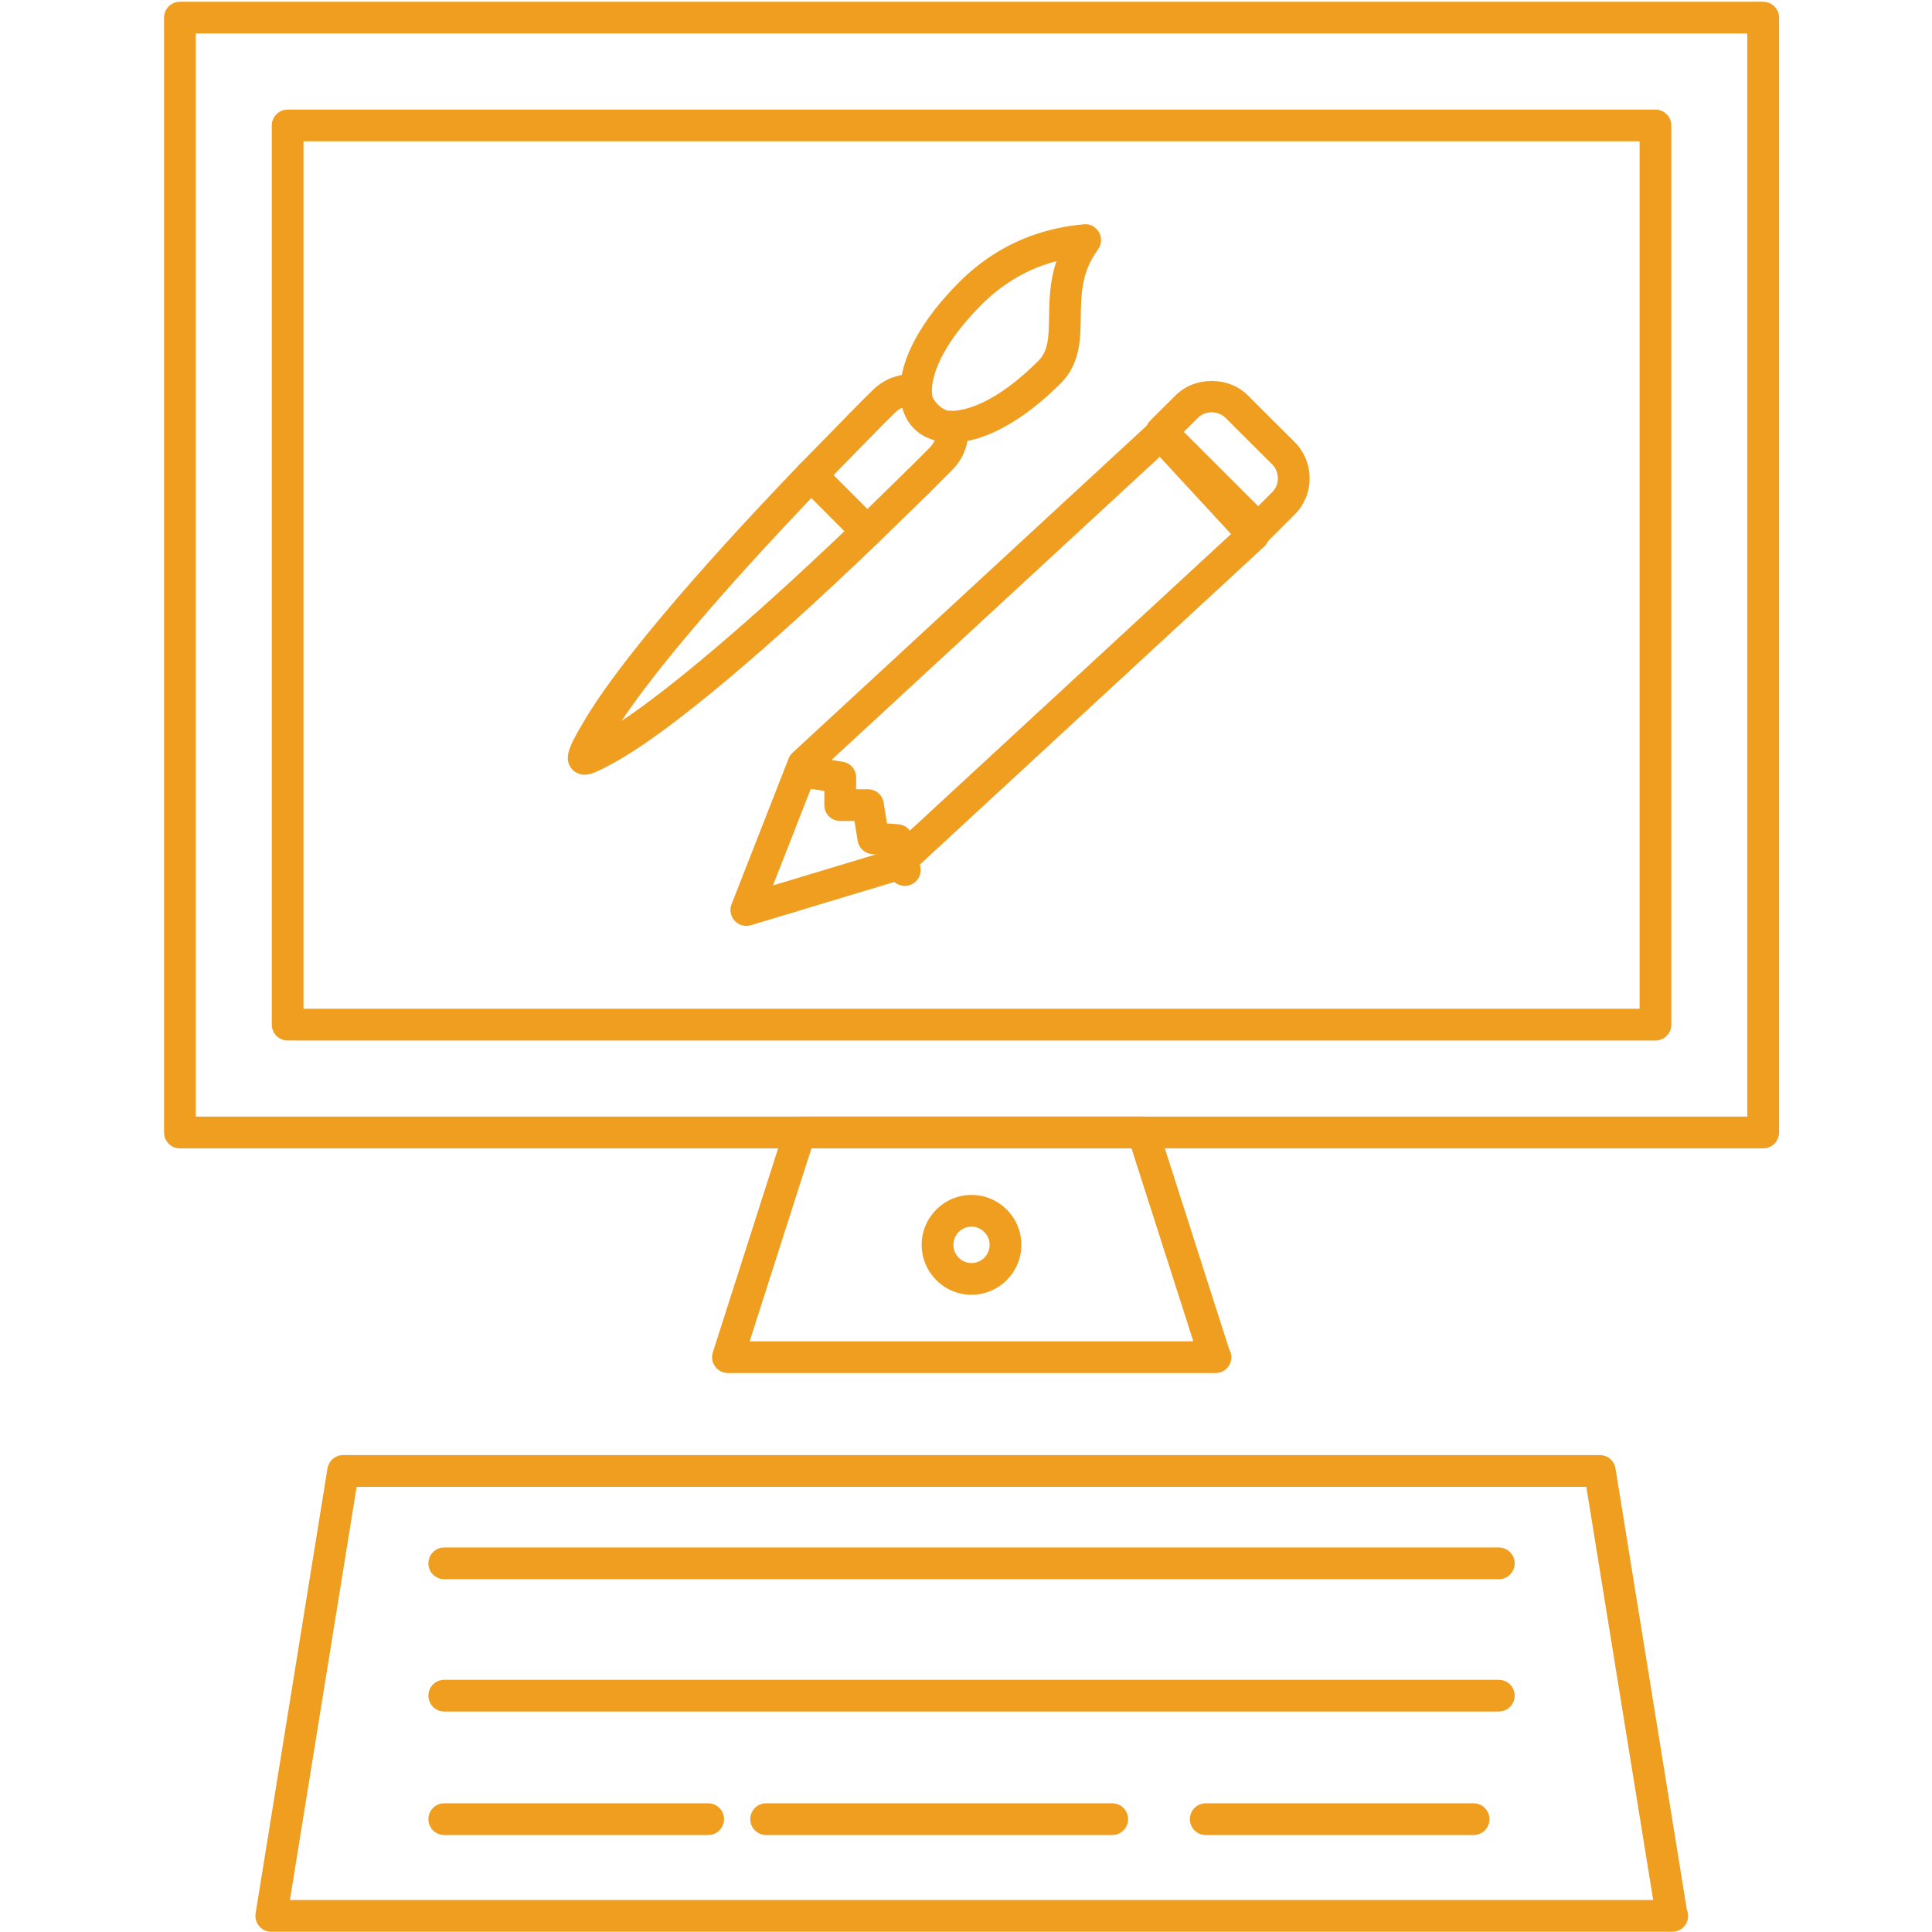 <?xml version="1.0" encoding="UTF-8" standalone="no"?>
<!DOCTYPE svg PUBLIC "-//W3C//DTD SVG 1.1//EN" "http://www.w3.org/Graphics/SVG/1.1/DTD/svg11.dtd">
<svg width="100%" height="100%" viewBox="0 0 330 330" version="1.1" xmlns="http://www.w3.org/2000/svg" xmlns:xlink="http://www.w3.org/1999/xlink" xml:space="preserve" xmlns:serif="http://www.serif.com/" style="fill-rule:evenodd;clip-rule:evenodd;stroke-linejoin:round;stroke-miterlimit:2;">
    <g transform="matrix(1,0,0,1,-1501,-1128)">
        <g transform="matrix(4.167,0,0,4.167,0,0)">
            <path d="M368.236,316.469L431.834,316.469L431.834,272.071L368.236,272.071L368.236,316.469ZM432.484,317.77L367.586,317.77C367.227,317.77 366.936,317.479 366.936,317.119L366.936,271.421C366.936,271.062 367.227,270.771 367.586,270.771L432.484,270.771C432.844,270.771 433.135,271.062 433.135,271.421L433.135,317.119C433.135,317.479 432.844,317.77 432.484,317.77Z" style="fill:rgb(239,158,32);fill-rule:nonzero;"/>
            <path d="M372.652,312.048L427.419,312.048L427.419,276.492L372.652,276.492L372.652,312.048ZM428.069,313.349L372.002,313.349C371.643,313.349 371.352,313.058 371.352,312.698L371.352,275.842C371.352,275.482 371.643,275.191 372.002,275.191L428.069,275.191C428.429,275.191 428.72,275.482 428.72,275.842L428.72,312.698C428.72,313.058 428.429,313.349 428.069,313.349Z" style="fill:rgb(239,158,32);fill-rule:nonzero;"/>
            <path d="M390.94,325.68L409.126,325.68L406.592,317.77L393.472,317.77L390.94,325.68ZM410.036,326.98C410.031,326.981 410.024,326.981 410.017,326.98L390.05,326.98C389.842,326.98 389.647,326.881 389.524,326.713C389.402,326.546 389.367,326.33 389.431,326.132L392.378,316.921C392.464,316.651 392.715,316.469 392.997,316.469L407.066,316.469C407.349,316.469 407.6,316.651 407.686,316.921L410.59,325.988C410.651,326.088 410.687,326.205 410.687,326.33C410.687,326.689 410.396,326.98 410.036,326.98Z" style="fill:rgb(239,158,32);fill-rule:nonzero;"/>
            <path d="M400.033,320.979C399.624,320.979 399.292,321.314 399.292,321.726C399.292,322.137 399.624,322.471 400.033,322.471C400.443,322.471 400.776,322.137 400.776,321.726C400.776,321.314 400.443,320.979 400.033,320.979ZM400.033,323.771C398.907,323.771 397.991,322.854 397.991,321.726C397.991,320.597 398.907,319.679 400.033,319.679C401.16,319.679 402.077,320.597 402.077,321.726C402.077,322.854 401.16,323.771 400.033,323.771Z" style="fill:rgb(239,158,32);fill-rule:nonzero;"/>
            <path d="M372.095,348.581L427.976,348.581L425.235,331.644L374.83,331.644L372.095,348.581ZM428.759,349.882C428.755,349.883 428.747,349.883 428.739,349.882L371.331,349.882C371.141,349.882 370.96,349.798 370.836,349.653C370.713,349.508 370.659,349.315 370.689,349.128L373.635,330.89C373.686,330.574 373.957,330.343 374.276,330.343L425.789,330.343C426.108,330.343 426.38,330.574 426.431,330.89L429.355,348.974C429.391,349.053 429.409,349.14 429.409,349.231C429.409,349.591 429.118,349.882 428.759,349.882Z" style="fill:rgb(239,158,32);fill-rule:nonzero;"/>
            <path d="M421.648,335.431L378.421,335.431C378.062,335.431 377.771,335.14 377.771,334.78C377.771,334.421 378.062,334.13 378.421,334.13L421.648,334.13C422.008,334.13 422.299,334.421 422.299,334.78C422.299,335.14 422.008,335.431 421.648,335.431Z" style="fill:rgb(239,158,32);fill-rule:nonzero;"/>
            <path d="M421.648,340.855L378.421,340.855C378.062,340.855 377.771,340.564 377.771,340.205C377.771,339.846 378.062,339.555 378.421,339.555L421.648,339.555C422.008,339.555 422.299,339.846 422.299,340.205C422.299,340.564 422.008,340.855 421.648,340.855Z" style="fill:rgb(239,158,32);fill-rule:nonzero;"/>
            <path d="M389.239,345.917L378.421,345.917C378.062,345.917 377.771,345.626 377.771,345.267C377.771,344.907 378.062,344.616 378.421,344.616L389.239,344.616C389.599,344.616 389.89,344.907 389.89,345.267C389.89,345.626 389.599,345.917 389.239,345.917ZM420.614,345.917L409.636,345.917C409.276,345.917 408.985,345.626 408.985,345.267C408.985,344.907 409.276,344.616 409.636,344.616L420.614,344.616C420.974,344.616 421.265,344.907 421.265,345.267C421.265,345.626 420.974,345.917 420.614,345.917Z" style="fill:rgb(239,158,32);fill-rule:nonzero;"/>
            <path d="M405.802,345.917L391.616,345.917C391.257,345.917 390.966,345.626 390.966,345.267C390.966,344.907 391.257,344.616 391.616,344.616L405.802,344.616C406.161,344.616 406.452,344.907 406.452,345.267C406.452,345.626 406.161,345.917 405.802,345.917Z" style="fill:rgb(239,158,32);fill-rule:nonzero;"/>
            <path d="M399.187,287.531C399.216,287.531 399.245,287.534 399.275,287.538C399.777,287.519 401.001,287.258 402.771,285.494C403.175,285.09 403.201,284.555 403.212,283.715C403.223,283.018 403.234,282.226 403.516,281.402C403.313,281.455 403.112,281.518 402.914,281.589C402.003,281.925 401.174,282.459 400.454,283.178C398.662,284.971 398.422,286.203 398.408,286.685C398.411,286.711 398.413,286.735 398.413,286.756C398.413,286.941 398.445,287.196 398.598,287.353C398.701,287.453 398.885,287.521 399.11,287.536C399.136,287.533 399.161,287.531 399.187,287.531ZM399.21,288.84C399.195,288.841 399.18,288.84 399.162,288.84C399.157,288.84 399.151,288.84 399.146,288.839C398.554,288.824 398.047,288.629 397.681,288.273C397.314,287.9 397.122,287.396 397.113,286.801C397.109,286.772 397.107,286.744 397.107,286.716C397.114,285.401 397.977,283.818 399.535,282.258C400.389,281.405 401.376,280.77 402.47,280.367C403.18,280.112 403.908,279.953 404.641,279.893C404.886,279.861 405.138,280.001 405.262,280.223C405.386,280.445 405.369,280.721 405.218,280.926C404.54,281.846 404.526,282.747 404.513,283.701C404.501,284.613 404.488,285.613 403.689,286.414C402.119,287.979 400.529,288.84 399.21,288.84Z" style="fill:rgb(239,158,32);fill-rule:nonzero;"/>
            <path d="M397.854,291.082C397.688,291.082 397.52,291.018 397.393,290.889C397.14,290.634 397.142,290.223 397.397,289.97C397.697,289.673 398.003,289.369 398.313,289.054C398.411,288.956 398.484,288.849 398.533,288.731C398.235,288.607 397.966,288.43 397.738,288.205C397.506,287.968 397.328,287.702 397.205,287.409C397.086,287.458 396.981,287.531 396.889,287.625C396.575,287.934 396.271,288.236 395.978,288.539C395.729,288.798 395.315,288.804 395.059,288.554C394.801,288.305 394.794,287.893 395.044,287.635C395.344,287.324 395.655,287.014 395.972,286.703C396.261,286.413 396.611,286.208 396.981,286.115C397.193,286.05 397.445,286.018 397.705,286.031C398.016,286.046 398.271,286.278 398.316,286.586C398.358,286.865 398.47,287.095 398.659,287.287C398.834,287.46 399.079,287.579 399.358,287.622C399.664,287.67 399.895,287.927 399.908,288.235C399.919,288.485 399.889,288.744 399.82,288.983C399.714,289.357 399.517,289.69 399.235,289.971C398.925,290.285 398.615,290.593 398.312,290.894C398.186,291.019 398.02,291.082 397.854,291.082Z" style="fill:rgb(239,158,32);fill-rule:nonzero;"/>
            <path d="M395.757,293.13C395.59,293.13 395.424,293.065 395.297,292.938L393.002,290.639C392.75,290.387 392.748,289.979 392.998,289.725L393.44,289.272C393.99,288.709 394.833,287.846 395.051,287.628C395.305,287.375 395.716,287.372 395.97,287.627C396.224,287.88 396.225,288.292 395.971,288.546C395.756,288.762 394.923,289.615 394.375,290.175L395.763,291.564C395.955,291.377 396.183,291.155 396.406,290.937L397.397,289.969C397.653,289.717 398.063,289.719 398.317,289.975C398.569,290.23 398.566,290.642 398.312,290.895L397.313,291.868C396.846,292.323 396.366,292.791 396.214,292.941C396.088,293.066 395.922,293.13 395.757,293.13Z" style="fill:rgb(239,158,32);fill-rule:nonzero;"/>
            <path d="M393.472,291.109C389.837,294.919 387.071,298.17 385.69,300.249C387.774,298.86 391.025,296.094 394.828,292.469L393.472,291.109ZM384.172,302.454C384.002,302.454 383.805,302.377 383.684,302.258C383.273,301.803 383.538,301.303 384.124,300.303C385.396,298.111 388.546,294.355 392.993,289.729C393.114,289.604 393.281,289.531 393.456,289.529C393.657,289.517 393.799,289.597 393.922,289.721L396.217,292.021C396.34,292.144 396.408,292.312 396.407,292.486C396.405,292.661 396.333,292.827 396.207,292.948C391.597,297.377 387.844,300.526 385.64,301.815C384.611,302.407 384.375,302.454 384.172,302.454Z" style="fill:rgb(239,158,32);fill-rule:nonzero;"/>
            <path d="M393.692,302.405L391.896,306.992L396.614,305.57L410.672,292.588L407.749,289.424L393.692,302.405ZM390.804,308.651C390.625,308.651 390.451,308.577 390.326,308.441C390.157,308.259 390.107,307.996 390.198,307.764L392.536,301.792C392.572,301.701 392.628,301.618 392.7,301.552L407.344,288.028C407.607,287.786 408.02,287.801 408.263,288.064L412.068,292.183C412.186,292.31 412.247,292.478 412.24,292.649C412.233,292.822 412.158,292.984 412.032,293.102L397.387,306.627C397.313,306.693 397.228,306.743 397.133,306.771L390.991,308.623C390.93,308.642 390.866,308.651 390.804,308.651Z" style="fill:rgb(239,158,32);fill-rule:nonzero;"/>
            <path d="M397.299,307.013C397.008,307.013 396.744,306.816 396.669,306.522L396.472,305.746L395.96,305.708C395.66,305.685 395.415,305.46 395.367,305.163L395.236,304.351L394.65,304.351C394.478,304.351 394.312,304.281 394.189,304.159C394.067,304.036 394,303.87 394,303.697L394.003,303.12L393.195,302.992C392.841,302.937 392.599,302.604 392.655,302.249C392.71,301.895 393.05,301.648 393.398,301.709L394.757,301.924C395.073,301.974 395.307,302.247 395.306,302.568L395.303,303.05L395.79,303.05C396.109,303.05 396.381,303.282 396.432,303.597L396.569,304.45L397.035,304.485C397.313,304.507 397.548,304.703 397.616,304.974L397.929,306.202C398.018,306.55 397.807,306.903 397.459,306.992C397.405,307.006 397.352,307.013 397.299,307.013Z" style="fill:rgb(239,158,32);fill-rule:nonzero;"/>
            <path d="M408.737,288.401L411.785,291.446L412.357,290.874C412.509,290.725 412.591,290.525 412.592,290.312C412.593,290.092 412.51,289.887 412.356,289.732L410.446,287.828C410.144,287.523 409.612,287.524 409.315,287.825L408.737,288.401ZM411.786,293.016C411.62,293.016 411.454,292.952 411.327,292.825L407.358,288.861C407.236,288.739 407.167,288.573 407.167,288.401C407.167,288.229 407.236,288.063 407.358,287.941L408.395,286.908C409.177,286.118 410.574,286.112 411.366,286.91L413.276,288.814C413.677,289.217 413.895,289.75 413.893,290.318C413.89,290.88 413.67,291.405 413.273,291.796L412.246,292.824C412.119,292.952 411.952,293.016 411.786,293.016Z" style="fill:rgb(239,158,32);fill-rule:nonzero;"/>
        </g>
    </g>
</svg>

